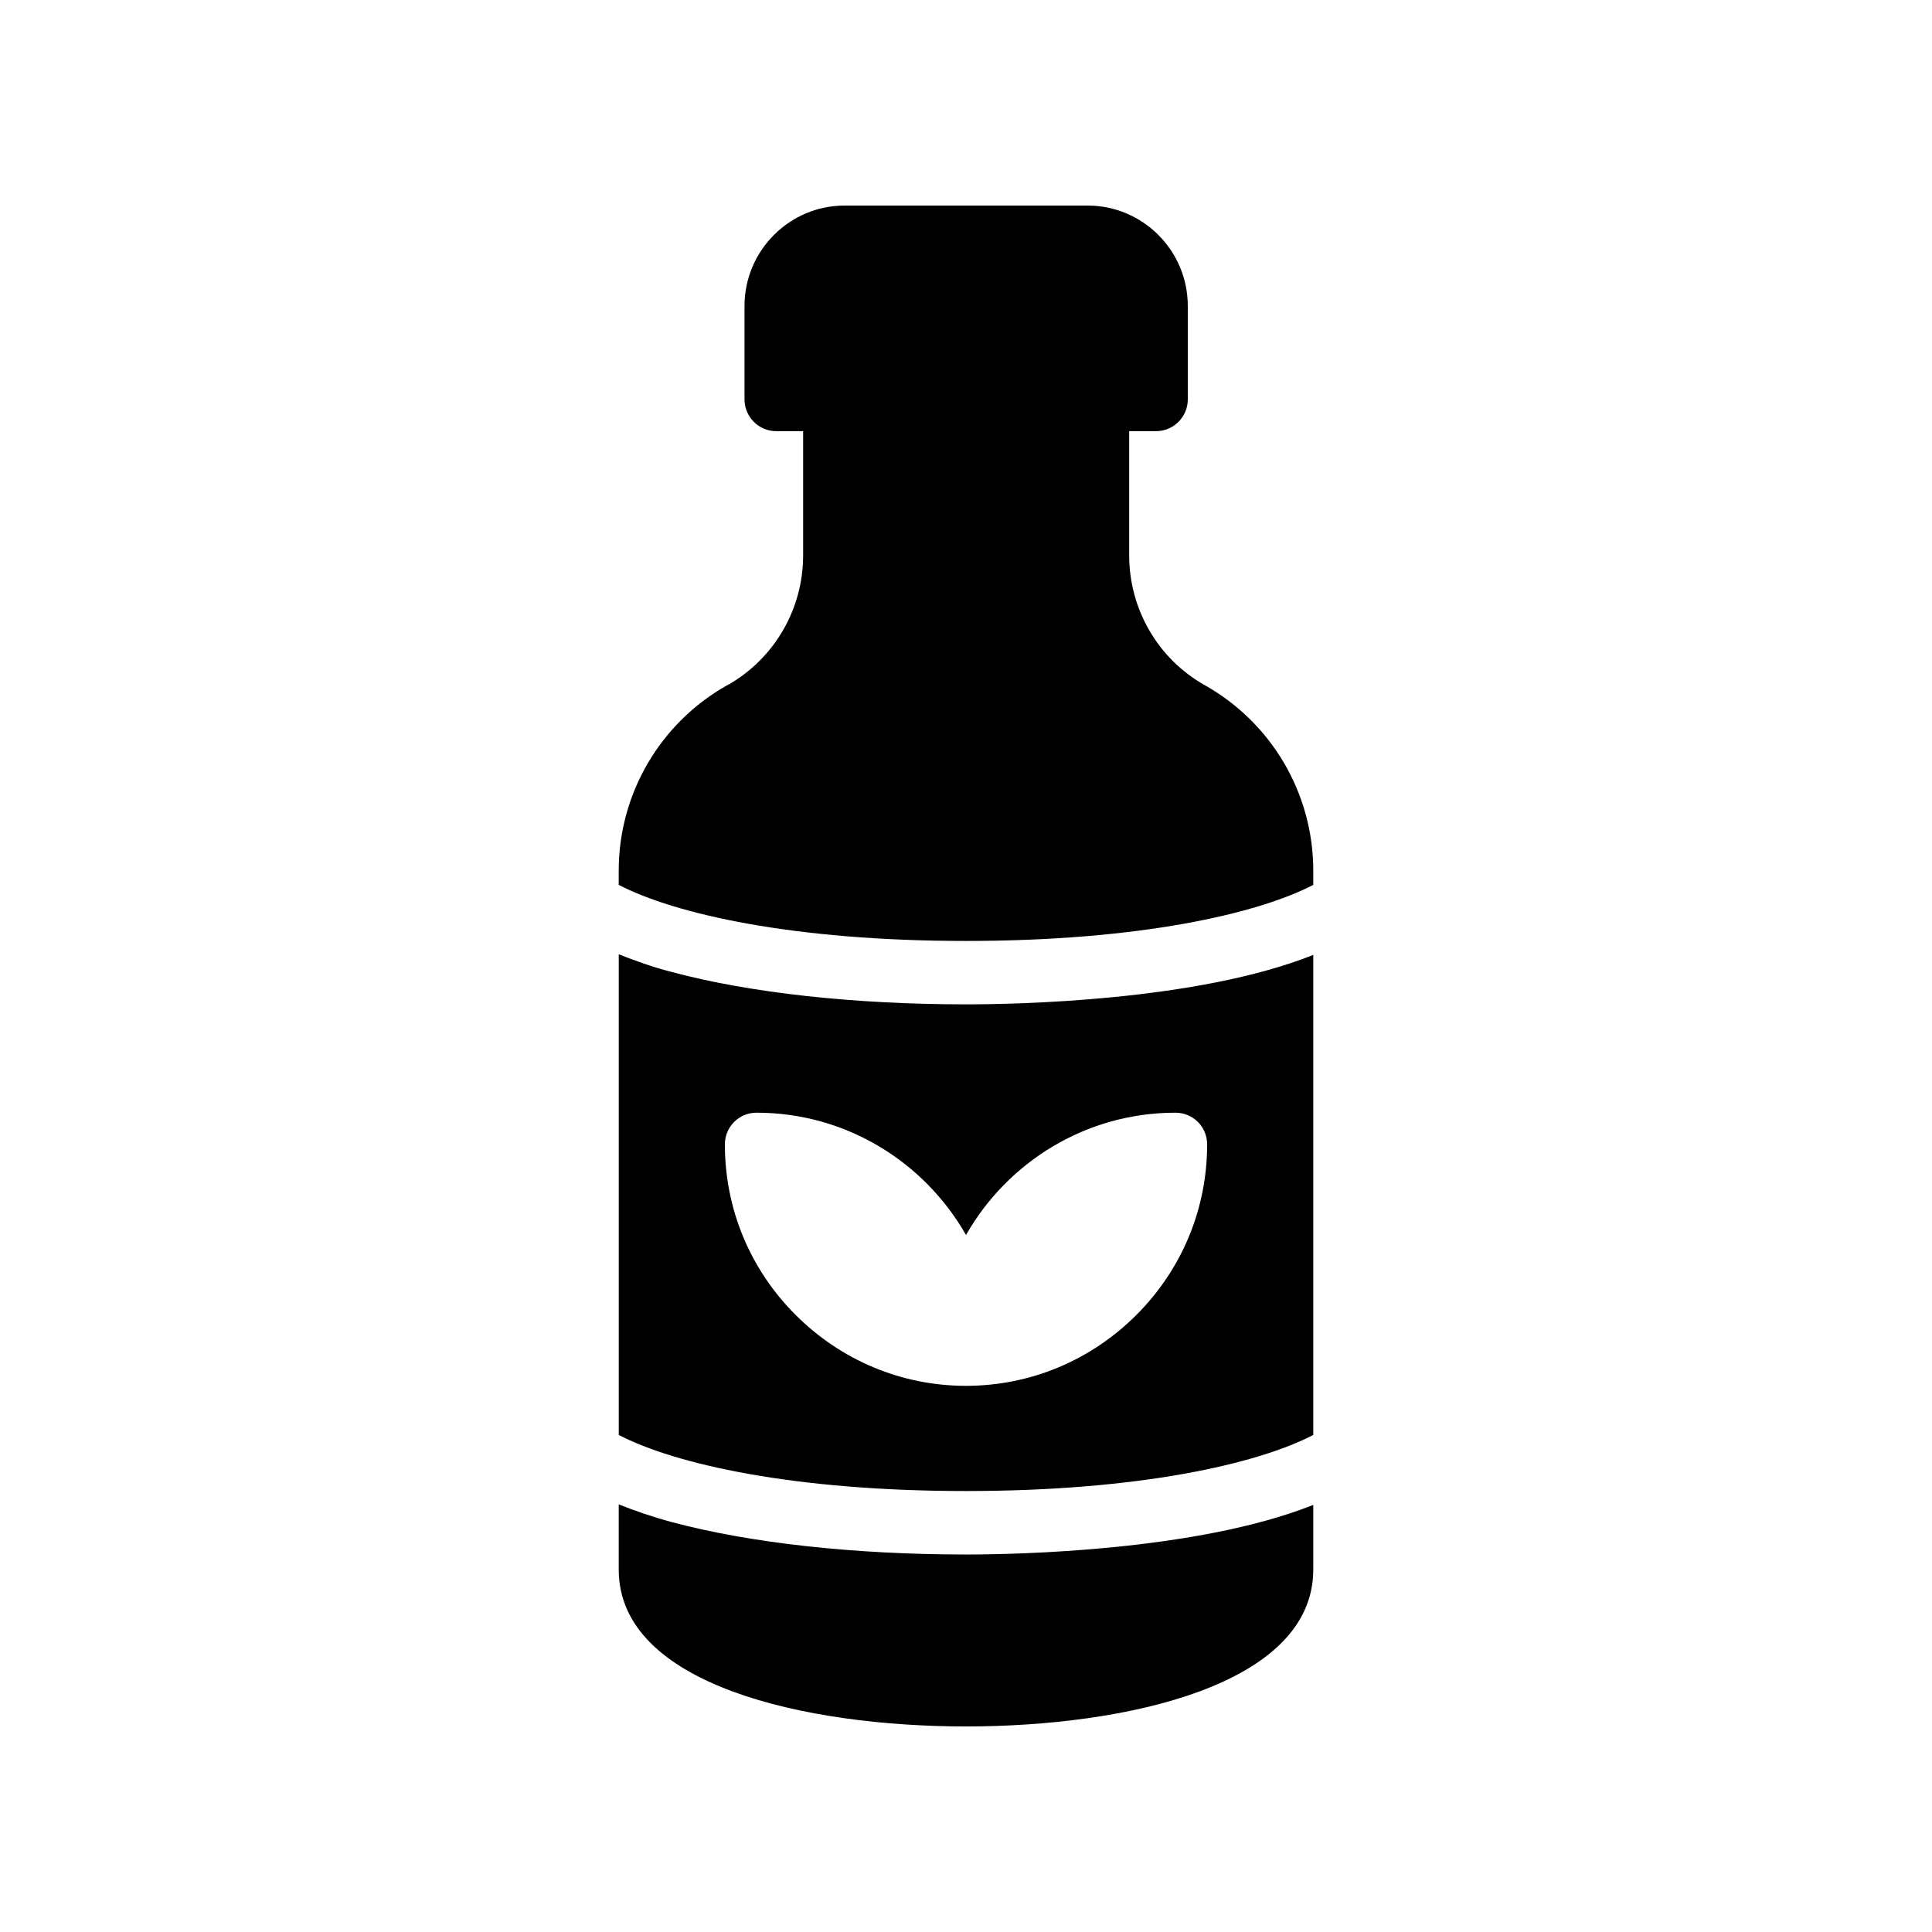 <?xml version="1.0" encoding="UTF-8"?>
<!-- Uploaded to: ICON Repo, www.svgrepo.com, Generator: ICON Repo Mixer Tools -->
<svg fill="#000000" width="800px" height="800px" version="1.1" viewBox="144 144 512 512" xmlns="http://www.w3.org/2000/svg">
 <g>
  <path d="m492.03 397.06c-30.73 12.262-78.848 13.102-92.027 13.102-29.559 0-57.266-3.023-77.922-8.562-5.289-1.344-9.824-3.023-14.105-4.703v127.38c14.859 7.723 46.262 14.859 92.027 14.859 45.762 0 77.168-7.137 92.031-14.863zm-46.855 95.391c-12.09 12.09-28.129 18.809-45.172 18.809-17.047 0-33.082-6.719-45.176-18.809-12.09-12.09-18.727-28.129-18.727-45.176 0-4.617 3.695-8.398 8.398-8.398 23.762 0 44.504 13.098 55.504 32.41 11-19.312 31.742-32.41 55.504-32.41 4.703 0 8.398 3.777 8.398 8.398-0.004 17.043-6.637 33.082-18.73 45.176z"/>
  <path d="m492.03 559.96v-17.145c-30.746 12.246-78.848 13.145-92.02 13.145-29.578 0-57.258-3.043-77.934-8.578-5.258-1.41-9.859-3.012-14.105-4.715v17.289c0 30.652 49.625 41.57 92.031 41.57 42.402 0 92.027-10.918 92.027-41.566z"/>
  <path d="m337.19 325.35c-0.168 0.082-0.336 0.168-0.504 0.25-17.719 9.992-28.719 28.719-28.719 49.121v3.777c14.863 7.727 46.266 14.863 92.031 14.863 45.762 0 77.168-7.137 92.031-14.863v-3.777c0-20.402-11-39.129-28.719-49.121-12.426-6.969-20.066-20.152-20.066-34.426v-32.914h7.133c4.617 0 8.398-3.777 8.398-8.398v-24.77c0-14.695-11.926-26.617-26.535-26.617h-64.402c-14.609 0-26.535 11.922-26.535 26.617v24.77c0 4.617 3.777 8.398 8.398 8.398h7.137v32.914c0 14.105-7.473 27.121-19.648 34.176z"/>
 </g>
</svg>